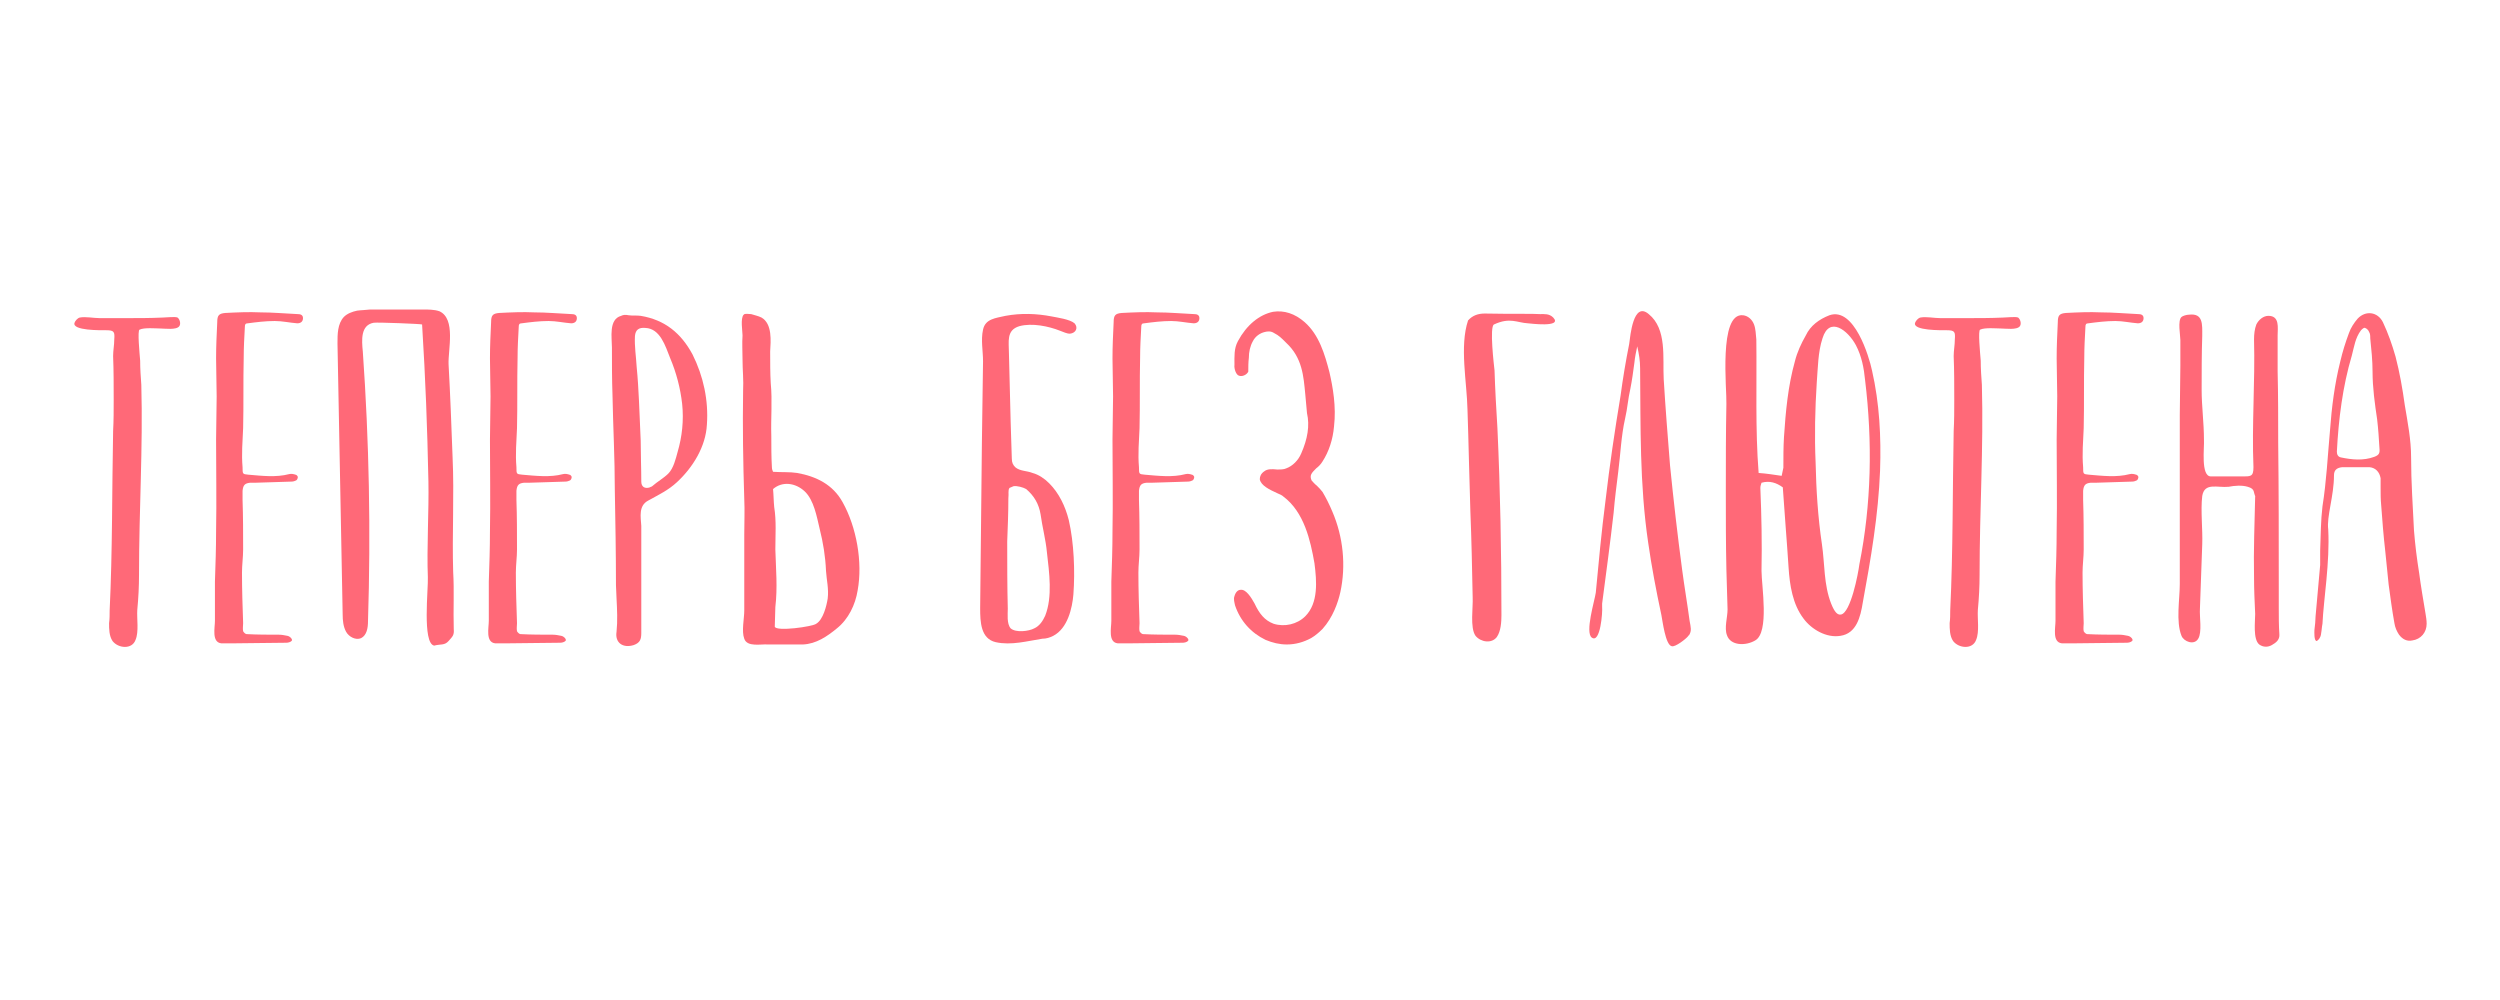 <?xml version="1.0" encoding="UTF-8"?> <svg xmlns="http://www.w3.org/2000/svg" xmlns:xlink="http://www.w3.org/1999/xlink" width="1000" zoomAndPan="magnify" viewBox="0 0 750 300" height="400" preserveAspectRatio="xMidYMid meet"> <defs> <g></g> </defs> <g fill="#ff6978" fill-opacity="1"> <g transform="translate(17.185, 193.342)"> <g> <path d="M 15.711 -10.188 C 16.574 -28.145 16.402 -46.102 16.75 -64.059 C 16.922 -67.168 16.922 -70.273 16.922 -73.383 C 16.922 -77.699 16.922 -82.188 16.75 -86.504 C 16.75 -88.23 17.094 -89.785 17.094 -91.512 C 17.266 -93.758 17.094 -94.273 14.676 -94.273 C 13.297 -94.273 4.316 -94.102 5.18 -96.52 C 5.352 -97.039 6.043 -97.902 6.734 -98.074 C 8.461 -98.418 10.879 -97.902 12.777 -97.902 L 20.375 -97.902 C 24.172 -97.902 27.801 -97.902 31.598 -98.074 C 32.633 -98.074 35.395 -98.418 36.086 -98.074 C 36.777 -97.555 37.121 -96.176 36.605 -95.484 C 35.742 -94.273 32.289 -94.793 30.906 -94.793 C 29.699 -94.793 26.074 -95.137 24.691 -94.449 C 24 -94.273 24.691 -87.367 24.863 -85.125 C 24.863 -82.707 25.035 -80.289 25.211 -77.871 C 25.727 -58.879 24.52 -40.578 24.52 -20.891 C 24.52 -17.438 24.348 -13.984 24 -10.359 C 23.828 -7.77 24.52 -3.797 23.48 -1.383 C 22.445 1.555 18.301 1.207 16.574 -1.035 C 15.539 -2.59 15.539 -4.66 15.539 -6.387 C 15.711 -7.598 15.711 -8.98 15.711 -10.188 Z M 15.711 -10.188 "></path> </g> </g> </g> <g fill="#ff6978" fill-opacity="1"> <g transform="translate(59.128, 193.342)"> <g> <path d="M 5.352 -18.82 C 5.523 -23.828 5.699 -28.836 5.699 -34.016 C 5.871 -43.168 5.699 -52.316 5.699 -61.469 C 5.699 -65.785 5.871 -70.102 5.871 -74.418 C 5.871 -78.219 5.699 -82.016 5.699 -85.812 C 5.699 -89.441 5.871 -93.066 6.043 -96.691 C 6.043 -98.766 6.562 -99.281 8.461 -99.453 C 11.914 -99.629 15.539 -99.801 18.992 -99.629 C 22.617 -99.629 26.418 -99.281 30.215 -99.109 C 30.906 -99.109 31.77 -98.938 31.77 -97.902 C 31.77 -96.863 31.078 -96.348 30.043 -96.348 C 27.801 -96.52 25.555 -97.039 23.309 -97.039 C 20.547 -97.039 17.785 -96.691 15.195 -96.348 C 14.504 -96.348 14.332 -96 14.332 -95.312 C 14.16 -92.203 13.984 -89.094 13.984 -85.988 C 13.812 -78.906 13.984 -72 13.812 -64.922 C 13.641 -60.949 13.297 -57.152 13.641 -53.18 C 13.641 -51.109 13.641 -51.109 15.367 -50.938 C 19.512 -50.59 23.656 -50.074 27.625 -51.109 C 28.316 -51.281 29.008 -51.109 29.527 -50.938 C 29.871 -50.938 30.215 -50.418 30.215 -50.246 C 30.215 -49.898 30.043 -49.383 29.699 -49.211 C 29.352 -49.035 28.836 -48.863 28.316 -48.863 C 24.691 -48.691 21.066 -48.691 17.438 -48.52 L 15.887 -48.52 C 14.332 -48.348 13.812 -47.828 13.641 -46.102 L 13.641 -43.34 C 13.812 -38.332 13.812 -33.496 13.812 -28.488 C 13.812 -26.246 13.469 -23.828 13.469 -21.582 C 13.469 -16.402 13.641 -11.395 13.812 -6.387 C 13.812 -5.523 13.641 -4.836 13.812 -3.973 C 13.984 -3.625 14.504 -3.109 14.848 -3.109 C 18.129 -2.934 21.41 -2.934 24.52 -2.934 C 25.383 -2.934 26.246 -2.762 27.109 -2.59 C 27.973 -2.418 28.836 -1.383 28.316 -1.035 C 27.973 -0.691 27.281 -0.52 26.762 -0.52 C 21.41 -0.52 16.23 -0.344 11.051 -0.344 L 7.25 -0.344 C 4.316 -0.691 5.352 -5.008 5.352 -7.078 Z M 5.352 -18.82 "></path> </g> </g> </g> <g fill="#ff6978" fill-opacity="1"> <g transform="translate(96.066, 193.342)"> <g> <path d="M 11.051 -100.145 C 12.258 -100.316 13.641 -100.316 15.023 -100.492 L 30.734 -100.492 C 32.461 -100.492 34.188 -100.492 35.742 -99.973 C 40.75 -97.727 38.332 -88.402 38.504 -84.086 C 39.023 -74.766 39.367 -65.441 39.711 -56.117 C 40.23 -44.895 39.539 -32.98 39.887 -21.754 C 40.23 -16.059 39.887 -10.359 40.059 -4.66 C 40.23 -2.762 39.711 -2.418 38.504 -1.035 C 37.297 0.344 36.086 -0.172 34.188 0.344 C 30.562 -0.344 32.461 -16.75 32.289 -20.203 C 31.941 -28.836 32.633 -40.23 32.461 -48.863 C 32.117 -65.441 31.598 -79.254 30.562 -96 C 30.391 -96.176 17.266 -96.691 16.059 -96.52 C 12.086 -95.828 12.434 -91.34 12.777 -87.887 C 14.676 -60.949 15.195 -34.016 14.332 -6.906 C 14.332 -5.008 13.984 -2.762 12.258 -1.898 C 10.707 -1.207 8.633 -2.246 7.77 -3.797 C 6.906 -5.352 6.734 -7.25 6.734 -8.98 L 5.18 -90.305 C 5.18 -93.066 5.18 -96.176 7.078 -98.246 C 8.117 -99.281 9.496 -99.801 11.051 -100.145 Z M 11.051 -100.145 "></path> </g> </g> </g> <g fill="#ff6978" fill-opacity="1"> <g transform="translate(141.289, 193.342)"> <g> <path d="M 5.352 -18.82 C 5.523 -23.828 5.699 -28.836 5.699 -34.016 C 5.871 -43.168 5.699 -52.316 5.699 -61.469 C 5.699 -65.785 5.871 -70.102 5.871 -74.418 C 5.871 -78.219 5.699 -82.016 5.699 -85.812 C 5.699 -89.441 5.871 -93.066 6.043 -96.691 C 6.043 -98.766 6.562 -99.281 8.461 -99.453 C 11.914 -99.629 15.539 -99.801 18.992 -99.629 C 22.617 -99.629 26.418 -99.281 30.215 -99.109 C 30.906 -99.109 31.77 -98.938 31.77 -97.902 C 31.77 -96.863 31.078 -96.348 30.043 -96.348 C 27.801 -96.52 25.555 -97.039 23.309 -97.039 C 20.547 -97.039 17.785 -96.691 15.195 -96.348 C 14.504 -96.348 14.332 -96 14.332 -95.312 C 14.16 -92.203 13.984 -89.094 13.984 -85.988 C 13.812 -78.906 13.984 -72 13.812 -64.922 C 13.641 -60.949 13.297 -57.152 13.641 -53.18 C 13.641 -51.109 13.641 -51.109 15.367 -50.938 C 19.512 -50.59 23.656 -50.074 27.625 -51.109 C 28.316 -51.281 29.008 -51.109 29.527 -50.938 C 29.871 -50.938 30.215 -50.418 30.215 -50.246 C 30.215 -49.898 30.043 -49.383 29.699 -49.211 C 29.352 -49.035 28.836 -48.863 28.316 -48.863 C 24.691 -48.691 21.066 -48.691 17.438 -48.52 L 15.887 -48.52 C 14.332 -48.348 13.812 -47.828 13.641 -46.102 L 13.641 -43.34 C 13.812 -38.332 13.812 -33.496 13.812 -28.488 C 13.812 -26.246 13.469 -23.828 13.469 -21.582 C 13.469 -16.402 13.641 -11.395 13.812 -6.387 C 13.812 -5.523 13.641 -4.836 13.812 -3.973 C 13.984 -3.625 14.504 -3.109 14.848 -3.109 C 18.129 -2.934 21.41 -2.934 24.52 -2.934 C 25.383 -2.934 26.246 -2.762 27.109 -2.59 C 27.973 -2.418 28.836 -1.383 28.316 -1.035 C 27.973 -0.691 27.281 -0.52 26.762 -0.52 C 21.41 -0.52 16.23 -0.344 11.051 -0.344 L 7.25 -0.344 C 4.316 -0.691 5.352 -5.008 5.352 -7.078 Z M 5.352 -18.82 "></path> </g> </g> </g> <g fill="#ff6978" fill-opacity="1"> <g transform="translate(178.227, 193.342)"> <g> <path d="M 6.734 -13.812 C 6.734 -15.195 6.562 -16.574 6.562 -17.785 C 6.562 -27.453 6.387 -36.949 6.215 -46.445 C 6.215 -55.941 5.699 -65.266 5.523 -74.766 C 5.352 -79.598 5.352 -84.262 5.352 -89.094 C 5.352 -92.031 4.316 -97.555 8.117 -98.59 C 8.805 -98.938 9.496 -98.938 10.359 -98.766 C 11.57 -98.59 12.777 -98.766 13.984 -98.59 C 21.238 -97.383 26.074 -93.41 29.527 -87.023 C 32.805 -80.461 34.359 -73.211 33.844 -65.957 C 33.496 -59.398 29.699 -53.18 24.863 -48.691 C 22.273 -46.273 19.34 -44.895 16.23 -43.168 C 13.297 -41.613 13.984 -38.332 14.16 -35.57 C 14.16 -35.57 14.16 -35.395 14.16 -35.395 L 14.16 -24.348 C 14.16 -19.684 14.16 -15.023 14.16 -10.359 L 14.16 -3.453 C 14.16 -1.555 13.812 -0.52 11.914 0.172 C 8.633 1.207 6.215 -0.52 6.734 -3.797 C 7.078 -7.078 6.906 -10.531 6.734 -13.812 Z M 13.984 -61.125 C 13.984 -56.98 14.16 -53.008 14.16 -48.863 C 14.16 -47.309 15.195 -46.621 16.75 -47.137 C 16.922 -47.309 17.266 -47.309 17.438 -47.484 C 18.992 -48.863 20.891 -49.898 22.273 -51.281 C 23.828 -52.836 24.52 -55.77 25.035 -57.672 C 26.418 -62.332 26.938 -67.34 26.418 -72.172 C 25.898 -76.836 24.691 -81.496 22.793 -85.988 C 21.41 -89.441 19.855 -94.793 15.367 -94.965 C 13.469 -95.137 12.434 -94.449 12.258 -92.547 C 12.086 -89.441 12.605 -86.332 12.777 -83.223 C 13.121 -79.77 13.297 -76.492 13.469 -73.039 Z M 13.984 -61.125 "></path> </g> </g> </g> <g fill="#ff6978" fill-opacity="1"> <g transform="translate(217.409, 193.342)"> <g> <path d="M 5.699 -98.938 C 5.699 -98.938 5.871 -98.938 5.871 -99.109 C 6.562 -99.281 7.25 -99.109 7.941 -99.109 C 8.98 -98.766 10.016 -98.59 11.051 -98.074 C 14.332 -96.176 13.812 -90.996 13.641 -87.887 C 13.641 -84.605 13.641 -81.496 13.812 -78.391 C 14.332 -73.211 13.812 -67.855 13.984 -62.504 C 13.984 -59.398 13.984 -56.289 14.16 -53.18 C 14.16 -52.664 14.332 -52.145 14.504 -51.801 C 17.094 -51.625 19.512 -51.801 21.754 -51.453 C 27.453 -50.418 32.461 -48 35.395 -42.648 C 39.539 -35.223 41.441 -24.691 39.887 -16.23 C 39.195 -11.914 37.121 -7.598 33.668 -4.836 C 30.734 -2.418 27.453 -0.172 23.48 0 L 12.949 0 C 10.879 -0.172 6.734 0.863 5.871 -1.727 C 5.008 -3.973 5.871 -7.77 5.871 -10.188 L 5.871 -32.98 C 5.871 -36.605 6.043 -40.059 5.871 -43.684 C 5.523 -54.562 5.352 -65.266 5.523 -76.145 C 5.699 -79.254 5.352 -82.359 5.352 -85.469 C 5.352 -87.887 5.18 -90.305 5.352 -92.723 C 5.352 -93.93 4.66 -97.902 5.699 -98.938 Z M 14.504 -46.621 C 14.676 -44.895 14.676 -42.992 14.848 -41.266 C 15.539 -36.949 15.195 -32.805 15.195 -28.488 C 15.367 -22.617 15.887 -17.094 15.195 -11.223 L 15.023 -5.352 C 15.367 -3.797 26.418 -5.352 27.453 -6.215 C 29.527 -7.426 30.562 -11.57 30.906 -13.812 C 31.254 -16.75 30.562 -19.34 30.391 -22.102 C 30.215 -26.418 29.527 -30.562 28.488 -34.707 C 27.625 -38.332 26.762 -43.34 24 -45.93 C 21.238 -48.52 17.266 -49.035 14.504 -46.621 Z M 14.504 -46.621 "></path> </g> </g> </g> <g fill="#ff6978" fill-opacity="1"> <g transform="translate(262.977, 193.342)"> <g></g> </g> </g> <g fill="#ff6978" fill-opacity="1"> <g transform="translate(288.868, 193.342)"> <g> <path d="M 15.711 -53.18 C 17.094 -51.973 19.164 -52.145 20.891 -51.453 C 22.793 -50.938 24.52 -49.727 25.898 -48.348 C 28.836 -45.41 30.734 -41.441 31.77 -37.297 C 33.324 -30.562 33.668 -21.93 33.152 -15.023 C 32.805 -10.879 31.426 -4.836 27.109 -2.59 C 26.074 -2.07 25.035 -1.727 23.828 -1.727 C 19.34 -1.035 14.504 0.344 9.844 -0.691 C 5.352 -1.727 5.18 -6.734 5.18 -10.879 L 5.699 -60.262 C 5.871 -68.547 5.871 -76.836 6.043 -84.949 C 6.043 -88.059 5.352 -91.34 6.043 -94.449 C 6.734 -97.727 9.844 -97.902 12.777 -98.59 C 17.438 -99.453 22.102 -99.281 26.59 -98.418 C 28.316 -98.074 32.117 -97.555 33.496 -96.348 C 34.707 -94.965 33.844 -93.41 32.117 -93.238 C 31.078 -93.238 30.215 -93.758 29.18 -94.102 C 25.727 -95.484 20.719 -96.52 16.922 -95.484 C 12.949 -94.273 13.812 -90.82 13.812 -87.367 L 14.332 -66.648 C 14.504 -63.023 14.504 -59.398 14.676 -55.77 C 14.676 -54.562 15.023 -53.871 15.711 -53.18 Z M 13.984 -46.965 C 13.469 -46.273 13.812 -45.238 13.641 -43.855 C 13.641 -39.539 13.469 -35.223 13.297 -30.906 C 13.297 -24.172 13.297 -17.438 13.469 -10.707 C 13.469 -9.152 13.121 -6.215 14.332 -4.836 C 15.887 -3.453 19.855 -3.973 21.41 -4.836 C 22.965 -5.523 24 -7.078 24.691 -8.633 C 26.938 -14.332 25.898 -21.582 25.211 -27.625 C 24.863 -31.426 23.828 -35.223 23.309 -39.023 C 22.793 -42.129 21.41 -44.547 18.992 -46.621 C 18.129 -47.137 16.23 -47.656 15.195 -47.484 Z M 13.984 -46.965 "></path> </g> </g> </g> <g fill="#ff6978" fill-opacity="1"> <g transform="translate(328.05, 193.342)"> <g> <path d="M 5.352 -18.82 C 5.523 -23.828 5.699 -28.836 5.699 -34.016 C 5.871 -43.168 5.699 -52.316 5.699 -61.469 C 5.699 -65.785 5.871 -70.102 5.871 -74.418 C 5.871 -78.219 5.699 -82.016 5.699 -85.812 C 5.699 -89.441 5.871 -93.066 6.043 -96.691 C 6.043 -98.766 6.562 -99.281 8.461 -99.453 C 11.914 -99.629 15.539 -99.801 18.992 -99.629 C 22.617 -99.629 26.418 -99.281 30.215 -99.109 C 30.906 -99.109 31.77 -98.938 31.77 -97.902 C 31.77 -96.863 31.078 -96.348 30.043 -96.348 C 27.801 -96.52 25.555 -97.039 23.309 -97.039 C 20.547 -97.039 17.785 -96.691 15.195 -96.348 C 14.504 -96.348 14.332 -96 14.332 -95.312 C 14.16 -92.203 13.984 -89.094 13.984 -85.988 C 13.812 -78.906 13.984 -72 13.812 -64.922 C 13.641 -60.949 13.297 -57.152 13.641 -53.18 C 13.641 -51.109 13.641 -51.109 15.367 -50.938 C 19.512 -50.59 23.656 -50.074 27.625 -51.109 C 28.316 -51.281 29.008 -51.109 29.527 -50.938 C 29.871 -50.938 30.215 -50.418 30.215 -50.246 C 30.215 -49.898 30.043 -49.383 29.699 -49.211 C 29.352 -49.035 28.836 -48.863 28.316 -48.863 C 24.691 -48.691 21.066 -48.691 17.438 -48.52 L 15.887 -48.52 C 14.332 -48.348 13.812 -47.828 13.641 -46.102 L 13.641 -43.34 C 13.812 -38.332 13.812 -33.496 13.812 -28.488 C 13.812 -26.246 13.469 -23.828 13.469 -21.582 C 13.469 -16.402 13.641 -11.395 13.812 -6.387 C 13.812 -5.523 13.641 -4.836 13.812 -3.973 C 13.984 -3.625 14.504 -3.109 14.848 -3.109 C 18.129 -2.934 21.41 -2.934 24.52 -2.934 C 25.383 -2.934 26.246 -2.762 27.109 -2.59 C 27.973 -2.418 28.836 -1.383 28.316 -1.035 C 27.973 -0.691 27.281 -0.52 26.762 -0.52 C 21.41 -0.52 16.23 -0.344 11.051 -0.344 L 7.25 -0.344 C 4.316 -0.691 5.352 -5.008 5.352 -7.078 Z M 5.352 -18.82 "></path> </g> </g> </g> <g fill="#ff6978" fill-opacity="1"> <g transform="translate(364.988, 193.342)"> <g> <path d="M 34.707 -39.887 C 33.844 -41.957 32.805 -44.031 31.77 -45.758 C 31.254 -46.445 30.734 -46.965 30.043 -47.656 C 29.352 -48.172 28.836 -48.863 28.488 -49.211 C 27.801 -50.762 28.488 -51.453 29.871 -52.836 C 30.562 -53.352 31.254 -54.043 31.77 -54.906 C 33.668 -57.844 34.879 -61.469 35.223 -65.441 C 35.914 -71.309 34.879 -77.18 33.844 -81.672 C 32.461 -87.023 30.734 -92.895 26.418 -96.691 C 23.48 -99.281 20.203 -100.316 16.922 -99.801 C 12.777 -98.938 8.98 -95.828 6.387 -90.996 C 5.18 -88.75 5.352 -86.504 5.352 -83.914 C 5.18 -82.707 5.871 -80.809 6.734 -80.633 C 7.598 -80.289 8.98 -80.809 9.496 -81.844 C 9.496 -83.223 9.496 -84.605 9.668 -85.988 C 9.668 -87.715 10.016 -89.441 10.879 -90.996 C 11.57 -92.375 12.949 -93.41 14.504 -93.758 C 15.195 -93.93 16.23 -94.102 17.266 -93.41 C 18.648 -92.723 19.512 -91.859 20.547 -90.82 L 20.891 -90.477 C 25.727 -85.988 26.074 -80.461 26.59 -75.109 L 27.109 -69.41 C 27.973 -65.613 27.281 -61.641 25.383 -57.324 C 24.52 -55.254 22.793 -53.527 20.891 -52.836 C 20.203 -52.488 19.164 -52.488 18.129 -52.488 C 16.574 -52.664 15.195 -52.664 14.332 -51.973 C 13.297 -51.281 12.949 -50.418 12.949 -49.555 C 13.297 -47.656 15.887 -46.445 18.129 -45.41 C 18.992 -45.066 19.684 -44.719 20.027 -44.375 C 26.246 -39.711 28.145 -31.254 29.352 -24.348 C 30.043 -18.992 30.562 -12.434 26.59 -8.461 C 24.172 -6.043 20.375 -5.18 17.094 -6.215 C 14.332 -7.25 12.777 -9.324 11.395 -12.258 C 10.359 -14.16 8.805 -16.574 7.25 -16.402 C 6.387 -16.402 5.699 -15.711 5.352 -14.504 C 5.008 -13.641 5.352 -12.605 5.523 -11.742 C 7.078 -7.078 10.359 -3.453 14.676 -1.383 C 16.75 -0.52 18.82 0 21.066 0 C 23.656 0 26.074 -0.691 28.316 -1.898 C 29.527 -2.59 30.734 -3.625 31.77 -4.66 C 34.879 -8.117 36.434 -12.605 37.121 -15.711 C 38.848 -23.656 37.984 -32.289 34.707 -39.887 Z M 34.707 -39.887 "></path> </g> </g> </g> <g fill="#ff6978" fill-opacity="1"> <g transform="translate(408.14, 193.342)"> <g></g> </g> </g> <g fill="#ff6978" fill-opacity="1"> <g transform="translate(434.031, 193.342)"> <g> <path d="M 14.16 -96 C 12.777 -95.312 14.16 -83.742 14.332 -82.188 C 14.504 -76.492 14.848 -70.621 15.195 -64.922 C 16.059 -46.102 16.402 -27.625 16.402 -8.805 C 16.402 -6.734 16.23 -3.973 15.023 -2.246 C 13.469 -0.172 10.188 -0.691 8.633 -2.59 C 6.906 -5.008 7.941 -11.223 7.77 -14.16 C 7.598 -22.793 7.426 -31.426 7.078 -40.059 C 6.734 -50.246 6.562 -60.434 6.215 -70.445 C 6.043 -78.734 3.797 -89.441 6.387 -97.211 C 7.77 -98.766 9.496 -99.281 11.395 -99.281 C 19.855 -99.109 25.727 -99.281 27.973 -99.109 C 29.352 -99.109 30.734 -99.281 31.941 -98.074 C 34.879 -94.965 24.691 -96.348 24.348 -96.348 C 21.066 -96.52 18.992 -98.246 14.16 -96 Z M 14.16 -96 "></path> </g> </g> </g> <g fill="#ff6978" fill-opacity="1"> <g transform="translate(471.659, 193.342)"> <g> <path d="M 35.051 -2.762 C 34.879 -2.762 34.879 -2.59 34.707 -2.418 C 34.188 -1.727 30.906 0.863 29.871 0.52 C 27.973 0.172 27.109 -7.078 26.762 -8.805 C 25.211 -16.059 23.828 -23.309 22.793 -30.562 C 20.203 -48.172 20.547 -65.266 20.375 -82.879 C 20.375 -85.125 20.027 -87.195 19.512 -89.441 C 19.164 -87.887 18.82 -86.16 18.648 -84.434 C 18.301 -81.844 17.957 -79.254 17.438 -76.664 C 16.75 -73.727 16.574 -70.793 15.887 -67.855 C 14.676 -62.504 14.504 -57.152 13.812 -51.801 C 13.297 -47.656 12.777 -43.684 12.434 -39.539 C 11.395 -30.391 10.188 -21.41 8.98 -12.258 L 8.98 -11.223 C 9.152 -9.844 8.461 -0.172 5.871 -2.07 C 3.797 -3.625 6.734 -13.121 7.078 -15.539 C 7.941 -24.691 8.805 -34.016 10.016 -43.34 C 11.223 -53.699 12.777 -64.23 14.504 -74.59 C 15.195 -79.77 16.059 -84.949 17.094 -90.133 C 17.438 -92.547 18.301 -103.082 22.965 -99.109 C 28.488 -94.621 27.109 -85.988 27.453 -79.598 C 27.973 -70.965 28.664 -62.332 29.352 -53.699 C 30.391 -43.34 31.598 -32.805 32.98 -22.445 C 33.668 -17.266 34.531 -12.258 35.223 -7.078 C 35.57 -5.18 35.914 -4.145 35.051 -2.762 Z M 35.051 -2.762 "></path> </g> </g> </g> <g fill="#ff6978" fill-opacity="1"> <g transform="translate(512.395, 193.342)"> <g> <path d="M 36.434 -98.766 C 43.855 -101.355 48.348 -86.332 49.211 -82.188 C 51.453 -72.348 51.973 -62.332 51.625 -52.145 C 51.109 -38.848 48.863 -25.727 46.445 -12.605 C 45.758 -8.289 44.547 -3.281 39.711 -2.59 C 35.57 -1.898 31.078 -4.488 28.664 -7.77 C 25.383 -12.086 24.52 -17.785 24.172 -23.137 C 23.656 -31.254 22.965 -39.195 22.445 -47.137 C 20.547 -48.52 18.477 -49.211 16.059 -48.52 C 15.887 -48 15.711 -47.484 15.711 -46.965 C 16.059 -38.676 16.23 -30.391 16.059 -22.102 C 16.059 -17.613 18.477 -3.625 14.16 -1.207 C 11.223 0.52 6.734 0.344 5.699 -2.762 C 4.836 -5.008 5.871 -8.117 5.871 -10.531 C 5.699 -14.504 5.699 -18.477 5.523 -22.445 C 5.352 -30.215 5.352 -38.16 5.352 -46.102 C 5.352 -54.734 5.352 -63.539 5.523 -72.172 C 5.699 -76.316 3.109 -99.629 10.531 -98.766 C 12.086 -98.59 13.297 -97.383 13.812 -96 C 14.332 -94.621 14.332 -93.066 14.504 -91.512 C 14.676 -78.219 14.16 -64.578 15.195 -51.453 C 17.613 -51.281 19.684 -50.938 22.102 -50.59 L 22.617 -53.008 C 22.617 -56.117 22.617 -59.223 22.793 -62.16 C 23.309 -69.93 24 -77.527 26.074 -84.949 C 26.762 -87.715 27.973 -90.305 29.352 -92.723 C 30.734 -95.656 33.324 -97.555 36.434 -98.766 Z M 39.887 -8.98 C 42.82 -9.496 45.066 -21.238 45.41 -24 C 49.035 -42.129 49.383 -60.777 47.137 -79.254 C 46.793 -82.879 46.102 -86.504 44.375 -89.785 C 41.957 -94.273 36.434 -98.59 34.359 -91.859 C 32.98 -87.715 32.98 -82.879 32.633 -78.562 C 32.117 -70.621 31.941 -62.504 32.289 -54.562 C 32.461 -46.445 32.98 -38.16 34.188 -30.043 C 35.051 -24.172 34.707 -17.957 36.949 -12.258 C 37.984 -9.668 38.848 -8.805 39.887 -8.98 Z M 39.887 -8.98 "></path> </g> </g> </g> <g fill="#ff6978" fill-opacity="1"> <g transform="translate(569.355, 193.342)"> <g> <path d="M 15.711 -10.188 C 16.574 -28.145 16.402 -46.102 16.75 -64.059 C 16.922 -67.168 16.922 -70.273 16.922 -73.383 C 16.922 -77.699 16.922 -82.188 16.75 -86.504 C 16.75 -88.23 17.094 -89.785 17.094 -91.512 C 17.266 -93.758 17.094 -94.273 14.676 -94.273 C 13.297 -94.273 4.316 -94.102 5.18 -96.52 C 5.352 -97.039 6.043 -97.902 6.734 -98.074 C 8.461 -98.418 10.879 -97.902 12.777 -97.902 L 20.375 -97.902 C 24.172 -97.902 27.801 -97.902 31.598 -98.074 C 32.633 -98.074 35.395 -98.418 36.086 -98.074 C 36.777 -97.555 37.121 -96.176 36.605 -95.484 C 35.742 -94.273 32.289 -94.793 30.906 -94.793 C 29.699 -94.793 26.074 -95.137 24.691 -94.449 C 24 -94.273 24.691 -87.367 24.863 -85.125 C 24.863 -82.707 25.035 -80.289 25.211 -77.871 C 25.727 -58.879 24.52 -40.578 24.52 -20.891 C 24.52 -17.438 24.348 -13.984 24 -10.359 C 23.828 -7.77 24.52 -3.797 23.48 -1.383 C 22.445 1.555 18.301 1.207 16.574 -1.035 C 15.539 -2.59 15.539 -4.66 15.539 -6.387 C 15.711 -7.598 15.711 -8.98 15.711 -10.188 Z M 15.711 -10.188 "></path> </g> </g> </g> <g fill="#ff6978" fill-opacity="1"> <g transform="translate(611.299, 193.342)"> <g> <path d="M 5.352 -18.82 C 5.523 -23.828 5.699 -28.836 5.699 -34.016 C 5.871 -43.168 5.699 -52.316 5.699 -61.469 C 5.699 -65.785 5.871 -70.102 5.871 -74.418 C 5.871 -78.219 5.699 -82.016 5.699 -85.812 C 5.699 -89.441 5.871 -93.066 6.043 -96.691 C 6.043 -98.766 6.562 -99.281 8.461 -99.453 C 11.914 -99.629 15.539 -99.801 18.992 -99.629 C 22.617 -99.629 26.418 -99.281 30.215 -99.109 C 30.906 -99.109 31.77 -98.938 31.77 -97.902 C 31.77 -96.863 31.078 -96.348 30.043 -96.348 C 27.801 -96.52 25.555 -97.039 23.309 -97.039 C 20.547 -97.039 17.785 -96.691 15.195 -96.348 C 14.504 -96.348 14.332 -96 14.332 -95.312 C 14.16 -92.203 13.984 -89.094 13.984 -85.988 C 13.812 -78.906 13.984 -72 13.812 -64.922 C 13.641 -60.949 13.297 -57.152 13.641 -53.18 C 13.641 -51.109 13.641 -51.109 15.367 -50.938 C 19.512 -50.59 23.656 -50.074 27.625 -51.109 C 28.316 -51.281 29.008 -51.109 29.527 -50.938 C 29.871 -50.938 30.215 -50.418 30.215 -50.246 C 30.215 -49.898 30.043 -49.383 29.699 -49.211 C 29.352 -49.035 28.836 -48.863 28.316 -48.863 C 24.691 -48.691 21.066 -48.691 17.438 -48.52 L 15.887 -48.52 C 14.332 -48.348 13.812 -47.828 13.641 -46.102 L 13.641 -43.34 C 13.812 -38.332 13.812 -33.496 13.812 -28.488 C 13.812 -26.246 13.469 -23.828 13.469 -21.582 C 13.469 -16.402 13.641 -11.395 13.812 -6.387 C 13.812 -5.523 13.641 -4.836 13.812 -3.973 C 13.984 -3.625 14.504 -3.109 14.848 -3.109 C 18.129 -2.934 21.41 -2.934 24.52 -2.934 C 25.383 -2.934 26.246 -2.762 27.109 -2.59 C 27.973 -2.418 28.836 -1.383 28.316 -1.035 C 27.973 -0.691 27.281 -0.52 26.762 -0.52 C 21.41 -0.52 16.23 -0.344 11.051 -0.344 L 7.25 -0.344 C 4.316 -0.691 5.352 -5.008 5.352 -7.078 Z M 5.352 -18.82 "></path> </g> </g> </g> <g fill="#ff6978" fill-opacity="1"> <g transform="translate(648.237, 193.342)"> <g> <path d="M 35.57 -3.109 C 35.395 -5.699 35.395 -8.289 35.395 -11.051 L 35.395 -17.438 C 35.395 -31.77 35.395 -46.102 35.223 -60.434 C 35.223 -67.512 35.223 -74.766 35.051 -82.016 L 35.051 -92.723 C 35.051 -94.965 35.742 -98.59 32.289 -98.59 C 30.734 -98.59 29.352 -97.383 28.664 -96 C 28.145 -94.621 27.973 -93.066 27.973 -91.512 C 28.316 -78.734 27.281 -65.957 27.801 -53.18 C 27.801 -50.246 26.938 -50.418 24.172 -50.418 L 15.023 -50.418 C 11.914 -50.418 13.121 -59.223 12.949 -61.469 C 12.949 -66.477 12.258 -71.484 12.258 -76.316 C 12.258 -81.672 12.258 -87.195 12.434 -92.547 C 12.434 -96 12.777 -99.453 8.461 -98.938 C 7.77 -98.938 6.562 -98.59 6.215 -98.246 C 5.008 -97.211 5.871 -92.723 5.871 -91.34 L 5.871 -83.57 C 5.871 -78.734 5.699 -73.727 5.699 -68.719 L 5.699 -39.367 C 5.699 -37.812 5.699 -36.258 5.699 -34.879 L 5.699 -18.129 C 5.699 -13.469 4.488 -6.906 6.215 -2.59 C 6.906 -0.863 10.016 0.344 11.223 -1.727 C 12.434 -3.625 11.57 -8.461 11.742 -10.707 C 11.914 -17.094 12.258 -23.48 12.434 -30.043 C 12.605 -34.359 11.914 -40.23 12.434 -44.547 C 13.121 -48.691 16.922 -46.965 20.375 -47.309 C 22.102 -47.656 24.348 -47.828 26.074 -47.309 C 28.488 -46.621 27.625 -45.582 28.488 -44.203 C 28.488 -44.375 28.316 -44.375 28.316 -44.547 C 28.145 -36.434 27.801 -28.316 27.973 -20.203 C 27.973 -16.574 28.145 -12.777 28.316 -9.152 C 28.316 -6.906 27.625 -1.555 29.527 0 C 30.734 0.863 32.117 0.863 33.324 0.172 C 34.531 -0.52 35.742 -1.383 35.57 -3.109 Z M 35.57 -3.109 "></path> </g> </g> </g> <g fill="#ff6978" fill-opacity="1"> <g transform="translate(688.972, 193.342)"> <g> <path d="M 9.496 -34.531 C 10.016 -24.52 8.117 -13.641 7.77 -6.215 C 7.598 -5.699 7.426 -2.59 7.078 -2.246 C 6.906 -1.727 6.387 -1.207 6.043 -1.035 C 5.18 -1.035 5.352 -3.797 5.352 -4.316 C 5.523 -5.523 5.699 -7.426 5.699 -8.461 C 6.043 -12.434 6.734 -20.027 7.078 -23.828 L 7.078 -28.145 C 7.25 -32.633 7.25 -37.121 7.77 -41.441 C 8.98 -49.035 9.324 -56.461 10.016 -64.059 C 10.531 -71.137 11.395 -78.043 13.121 -84.949 C 13.812 -87.887 14.676 -90.648 15.711 -93.41 C 16.23 -94.965 17.266 -96.52 18.301 -97.727 C 20.719 -100.316 24.348 -99.801 25.898 -96.691 C 27.453 -93.41 28.664 -89.957 29.699 -86.332 C 30.906 -81.672 31.77 -76.836 32.461 -71.828 C 33.324 -66.648 34.359 -61.469 34.359 -56.117 C 34.359 -48.691 34.879 -41.441 35.223 -34.188 C 35.57 -29.871 36.086 -25.727 36.777 -21.41 C 37.297 -17.438 37.984 -13.469 38.676 -9.324 C 38.848 -8.289 39.023 -7.25 39.023 -6.215 C 39.023 -3.625 37.297 -1.555 34.707 -1.207 C 33.152 -0.863 31.77 -1.555 30.734 -2.934 C 30.043 -3.973 29.527 -5.18 29.352 -6.387 C 28.664 -10.188 28.145 -14.16 27.625 -17.957 L 26.59 -28.145 C 26.074 -32.633 25.727 -37.121 25.383 -41.785 C 25.211 -43.512 25.211 -45.41 25.211 -47.137 L 25.211 -49.898 C 24.863 -51.801 23.656 -53.008 21.93 -53.18 L 13.641 -53.18 C 12.086 -53.008 11.223 -52.316 11.223 -50.762 C 11.223 -44.547 8.98 -38.332 9.496 -34.531 Z M 24.863 -58.879 C 24.691 -61.812 24.52 -64.578 24.172 -67.512 C 23.48 -72.172 22.793 -77.008 22.793 -81.844 C 22.793 -85.125 22.445 -88.578 22.102 -91.859 C 22.102 -92.547 22.102 -93.238 21.754 -93.758 C 21.582 -94.273 21.066 -94.793 20.547 -94.965 C 20.203 -95.137 19.684 -94.621 19.34 -94.273 C 17.613 -92.031 17.266 -89.27 16.574 -86.676 C 13.812 -77.355 12.605 -67.684 12.086 -57.844 C 12.086 -56.98 12.434 -56.289 13.297 -56.117 C 16.574 -55.426 20.027 -55.078 23.309 -56.289 C 24.691 -56.809 25.035 -57.324 24.863 -58.879 Z M 24.863 -58.879 "></path> </g> </g> </g> </svg> 